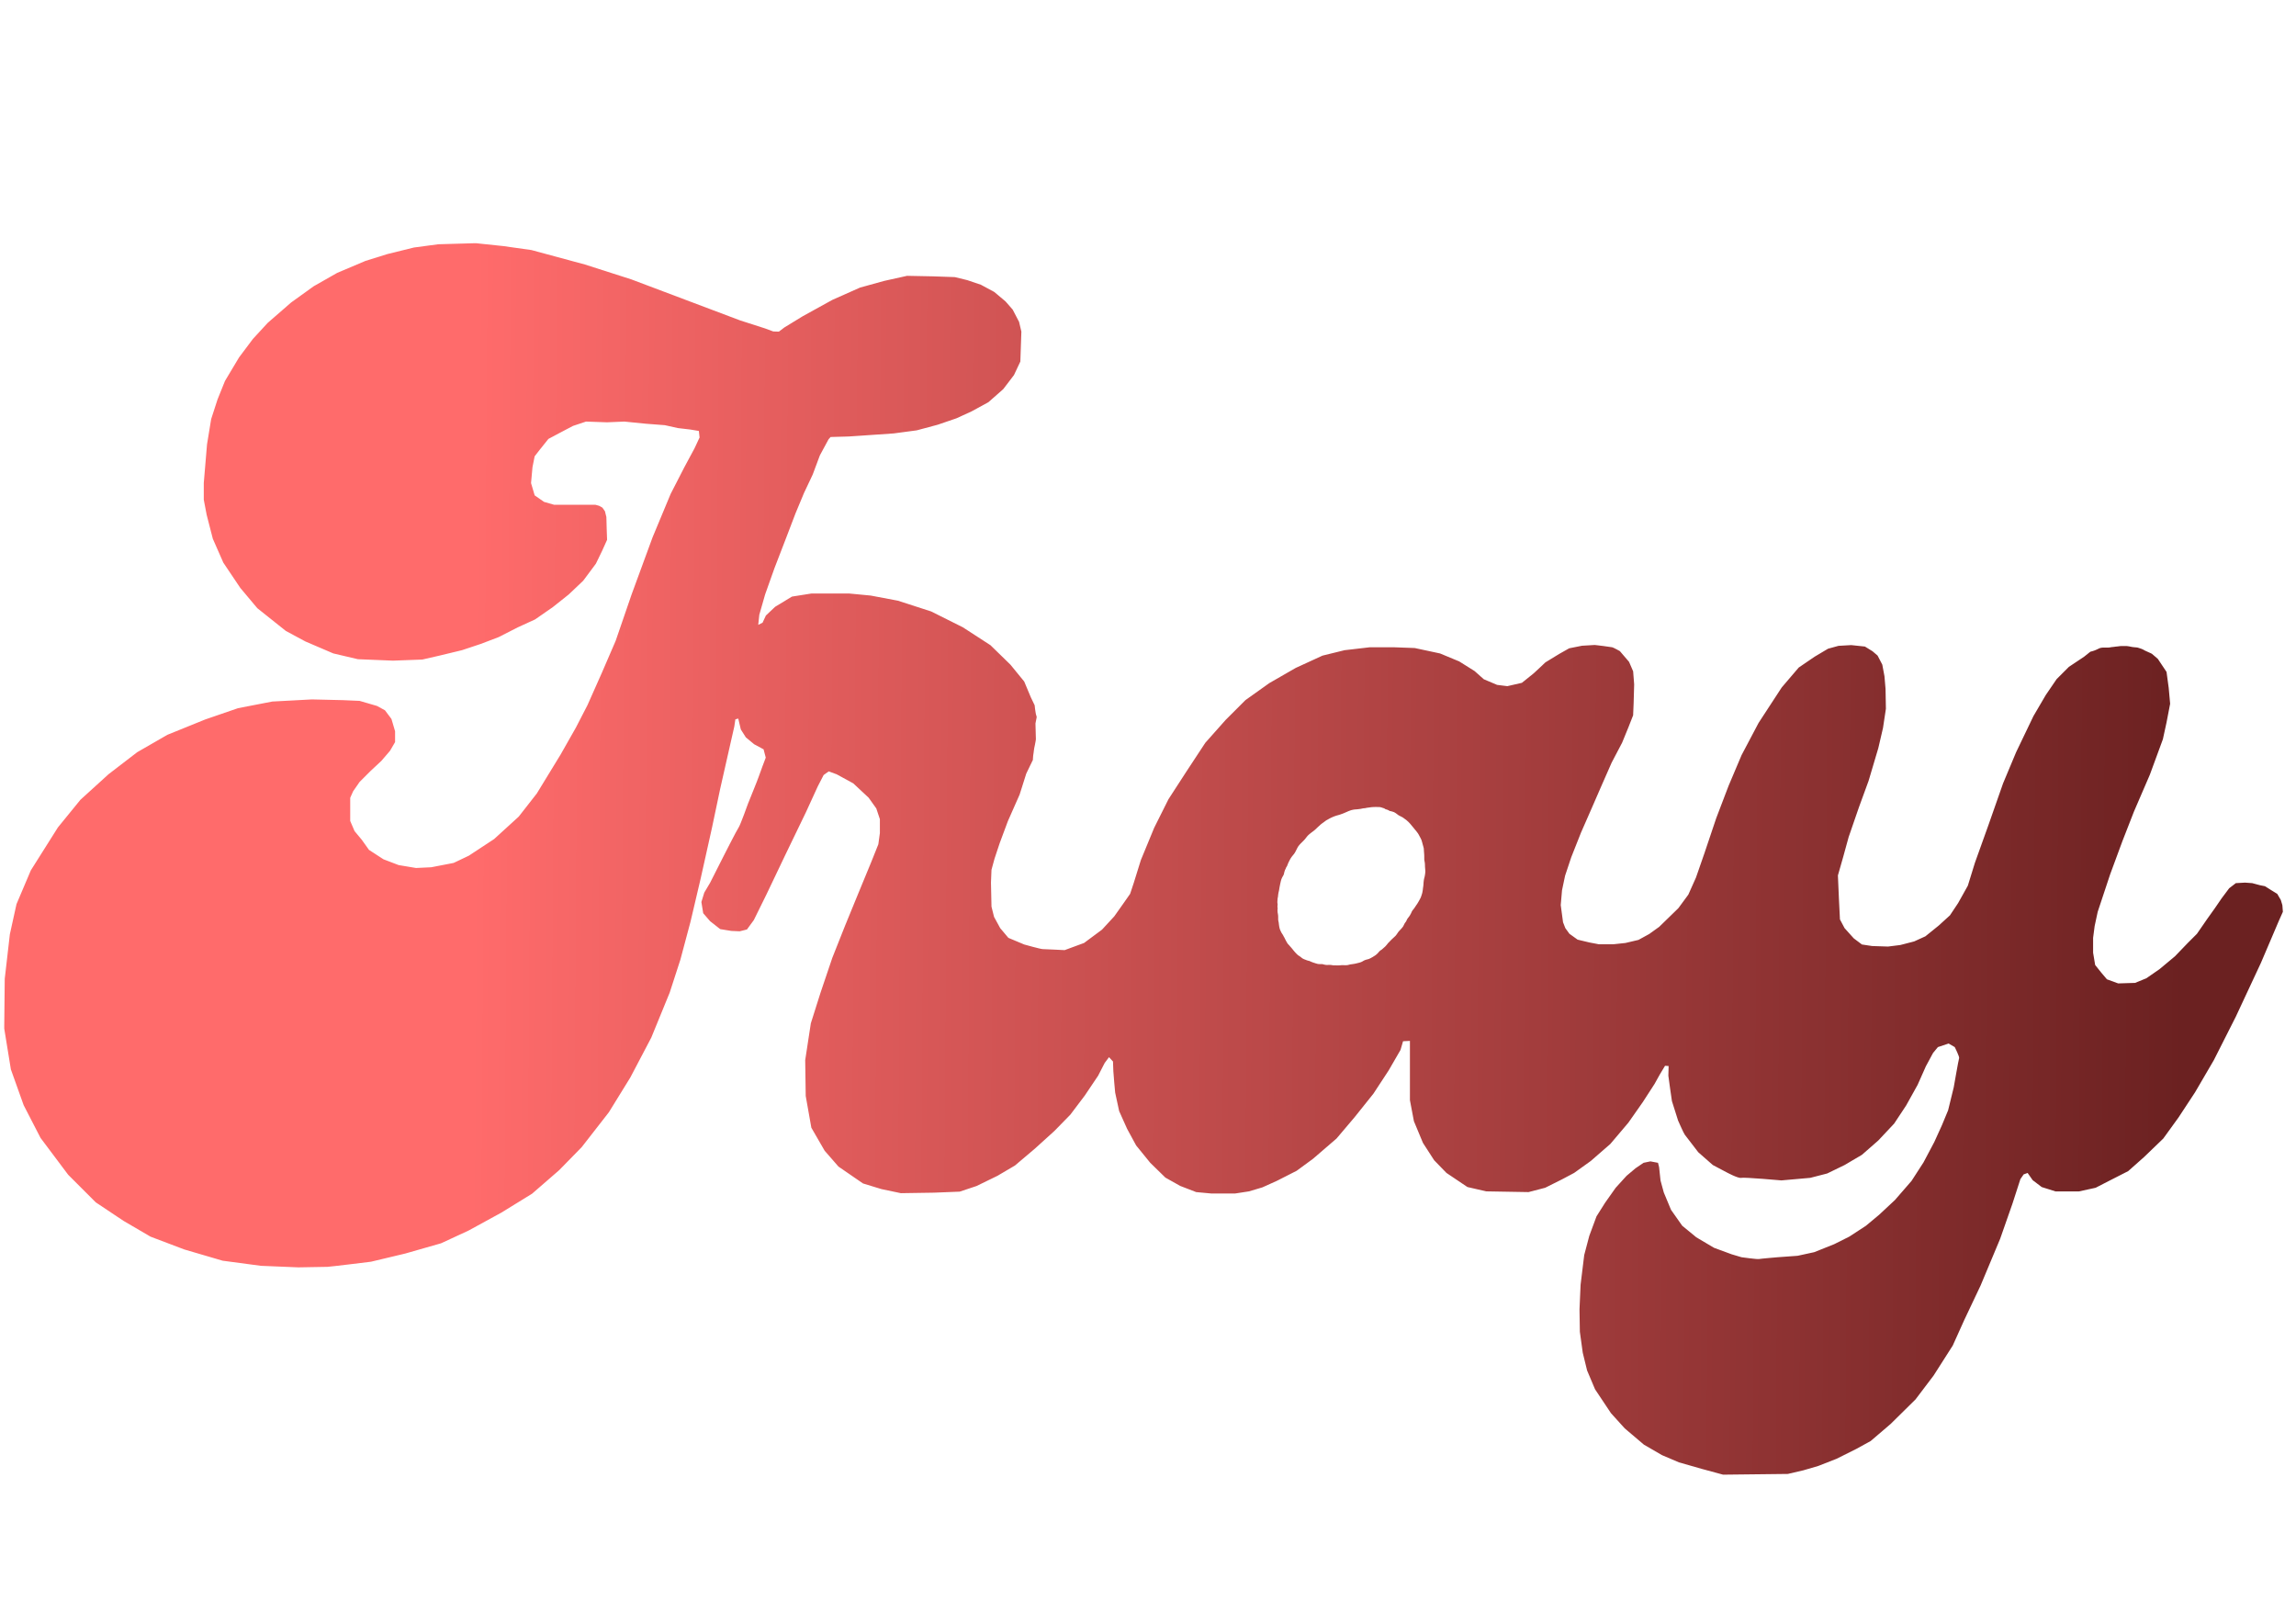 <svg width="297mm" height="210mm" version="1.1" viewBox="0 0 297 210" xml:space="preserve" xmlns="http://www.w3.org/2000/svg" xmlns:xlink="http://www.w3.org/1999/xlink"><defs><linearGradient id="linearGradient72" x1="103.31" x2="209.15" y1="103.75" y2="104.46" gradientUnits="userSpaceOnUse"><stop stop-color="#f55" offset="0"></stop><stop stop-color="#500" offset="1"></stop></linearGradient><clipPath id="clipPath78"><path d="m74.326 63.895v76.129h140.9v-76.129zm64.559 23.358c0.077 0.004 0.155-3e-3 0.23 0.012 0.308 0.063 0.497 0.261 0.647 0.519 0.116 0.237 0.146 0.493 0.14 0.753-0.016 0.234-0.094 0.45-0.197 0.658-0.074 0.154-0.17 0.297-0.263 0.44-0.061 0.094-0.107 0.194-0.153 0.295-0.013 0.032-0.026 0.065-0.037 0.097 0.032 0.176 0.059 0.352 0.077 0.53 0.013 0.154 0.028 0.307 0.023 0.461 1e-3 0.115 1e-3 0.231 3e-3 0.346 2e-3 0.092 3e-3 0.185 0.011 0.277 7e-3 0.079 0.02 0.156 0.041 0.232 0.024 0.121 0.044 0.243 0.052 0.365 0.012 0.097 0.033 0.194 0.042 0.291 0.013 0.106 0.035 0.21 0.035 0.317 2e-3 0.058 4e-3 0.116 0.012 0.173 0.016 0.096 0.052 0.188 0.058 0.286 0.013 0.117 0.016 0.235 0.014 0.352v0.602l5.3e-4 -5.29e-4c0 0.38-0.114 0.648-0.274 0.803-6e-3 0.029-0.012 0.057-0.019 0.085-0.011 0.074-0.032 0.146-0.045 0.22-0.01 0.084-0.019 0.167-0.033 0.25-0.015 0.07-0.019 0.14-0.023 0.211-5e-3 0.106-6e-3 0.211-0.014 0.317-0.014 0.112-0.024 0.225-0.039 0.337-0.015 0.11-0.039 0.217-0.066 0.325-0.017 0.091-0.035 0.182-0.054 0.272-0.025 0.124-0.05 0.248-0.084 0.371-0.037 0.149-0.078 0.297-0.103 0.449-0.036 0.226-0.058 0.455-0.079 0.683-0.115 1.279-1.408 1.161-1.292-0.117 0.024-0.265 0.05-0.529 0.093-0.792 0.035-0.192 0.081-0.382 0.131-0.571 0.029-0.097 0.043-0.198 0.066-0.297 0.023-0.104 0.04-0.209 0.064-0.313 0.018-0.074 0.031-0.118 0.042-0.204 9e-3 -0.026 2e-3 -0.003 8e-3 -0.066 6e-3 -0.066 0.015-0.132 0.023-0.198 5e-3 -0.086 5e-3 -0.185 0.011-0.276 7e-3 -0.118 0.018-0.237 0.04-0.353 0.016-0.088 0.018-0.182 0.037-0.273 0.018-0.089 0.039-0.172 0.054-0.26 0.017-0.075 0.023-0.106 0.039-0.213 0.015-0.074 0.022-0.123 0.031-0.221 0.012-0.084 0.027-0.151 0.029-0.235 4e-3 -0.045 9e-3 -0.183 0.025-0.22v-5.3e-4h5.3e-4c2.6e-4 0.002 1.6e-4 0.009 5.2e-4 0.012-4e-5 -0.089-2.5e-4 -0.177-5.2e-4 -0.266 0-0.085-5.3e-4 -0.171-2e-3 -0.256-1e-3 -0.068-3e-3 -0.136-8e-3 -0.203-3e-3 -0.029-4e-3 -0.058-0.015-0.085-0.04-0.118-0.069-0.239-0.081-0.362-0.012-0.098-0.033-0.194-0.037-0.292-3e-3 -0.038-5e-3 -0.077-0.013-0.115-0.023-0.082-0.046-0.164-0.066-0.246-0.03-0.133-0.053-0.266-0.048-0.403-1e-3 -0.078-2e-3 -0.156-6e-3 -0.234-3e-3 -0.05-6e-3 -0.1-0.015-0.149-0.029-0.13-0.071-0.259-0.066-0.394 1e-3 -0.103 3e-3 -0.205 7e-3 -0.307 6e-3 -0.132 0.016-0.264 0.035-0.395 0.015-0.098 0.032-0.196 0.051-0.293-0.043-0.255-0.068-0.511-0.075-0.77-2e-4 -0.273 0.021-0.548 0.085-0.814 0.031-0.129 0.068-0.232 0.109-0.356 0.105-0.291 0.275-0.599 0.579-0.722 0.083-0.034 0.174-0.046 0.261-0.068zm66.562 1.087c0.045-1.98e-4 0.09-5.29e-4 0.134 0.002 0.032 0.004 0.065 0.008 0.097 0.01 0.048 0.005 0.095 0.012 0.142 0.022 0.034 6e-3 0.067 0.013 0.101 0.02 0.032 0.004 0.064 0.013 0.096 0.018 0.039 0.004 0.078 0.006 0.117 0.01 0.049 0.005 0.099 0.007 0.147 0.013 0.048 0.009 0.096 0.021 0.143 0.036 0.035 0.008 0.068 0.023 0.102 0.035 0.041 0.012 0.082 0.026 0.122 0.04 0.045 0.019 0.09 0.04 0.134 0.06 0.043 0.022 0.085 0.047 0.128 0.071 0.03 0.016 0.062 0.031 0.094 0.043 0.042 0.013 0.079 0.038 0.119 0.053 0.04 0.017 0.08 0.034 0.119 0.054 0.038 0.018 0.076 0.036 0.113 0.056 0.05 0.03 0.095 0.065 0.14 0.103 0.036 0.034 0.074 0.066 0.112 0.099 0.026 0.021 0.052 0.041 0.079 0.061 0.036 0.028 0.07 0.058 0.103 0.09 0.035 0.038 0.072 0.073 0.107 0.111 0.03 0.033 0.062 0.064 0.091 0.098 0.039 0.041 0.074 0.087 0.11 0.132 0.035 0.043 0.071 0.085 0.107 0.127 0.038 0.048 0.076 0.098 0.11 0.149 0.056 0.1 0.119 0.194 0.187 0.286 0.069 0.089 0.034 0.045 0.104 0.132 0.284 0.354-0.073 0.641-0.358 0.287-0.077-0.096-0.038-0.047-0.115-0.146-0.072-0.098-0.142-0.198-0.201-0.305-0.022-0.034-0.049-0.067-0.072-0.1-0.042-0.048-0.083-0.097-0.124-0.147-0.032-0.04-0.063-0.082-0.099-0.119-0.022-0.03-0.054-0.052-0.077-0.082-0.03-0.033-0.063-0.063-0.092-0.096-0.021-0.02-0.042-0.04-0.065-0.057-0.034-0.026-0.069-0.052-0.101-0.08-0.034-0.031-0.07-0.06-0.103-0.092-0.022-0.019-0.044-0.038-0.07-0.054-0.032-0.016-0.067-0.033-0.1-0.049-0.026-0.015-0.055-0.023-0.082-0.036-0.034-0.015-0.067-0.033-0.101-0.046-0.054-0.021-0.108-0.044-0.159-0.073-0.032-0.018-0.064-0.035-0.095-0.054-0.035-0.016-0.07-0.032-0.105-0.048-0.038-0.016-0.079-0.024-0.118-0.039-0.036-0.013-0.048-0.019-0.084-0.028-0.02-0.007-0.048-0.012-0.064-0.018-0.012-0.004-2e-3 -0.001-0.027-0.003-0.035-0.002-0.07-0.005-0.105-0.009-0.05-0.005-0.101-7e-3 -0.151-0.015-0.038-0.007-0.075-0.015-0.113-0.021-0.033-0.007-0.067-0.014-0.1-0.02-0.025-0.006-0.05-0.008-0.075-0.012-0.035-0.003-0.071-0.005-0.106-0.011 2e-3 -5.29e-4 3e-3 -7.93e-4 3e-3 -0.001v-5.29e-4c-1e-3 -5e-5 -8e-3 0.001-0.02 0.001-0.02 0-0.04-8e-6 -0.059 0h-0.02c-0.036 3.2e-5 -0.073-1.59e-4 -0.11 0-0.037 0-0.074 1.14e-4 -0.111 0.001-0.028 0.001-0.055 0.002-0.083 0.005-0.041 0.005-0.082 0.015-0.123 0.017-0.048 4e-3 -0.095 0.01-0.143 0.014-0.037 0.003-0.073 9e-3 -0.109 0.016-0.045 0.006-0.091 0.012-0.136 0.014-0.017 0.001-0.035 0.003-0.051 0.008-0.05 0.012-0.101 0.02-0.152 0.019-0.037 1.1e-5 -0.074 5.29e-4 -0.111 5.29e-4 -0.038 6.1e-5 -0.076-2.64e-4 -0.115 0-0.037 0-0.075 0.001-0.112 0.002-0.025 0.001-0.051 0.003-0.075 0.007-0.029 0.006-0.059 0.012-0.089 0.017-0.025 0.006-0.047 0.018-0.07 0.028-0.027 0.008-0.049 0.027-0.076 0.036-0.033 0.017-0.066 0.033-0.1 0.047-0.034 0.015-0.068 0.029-0.102 0.042-0.034 0.011-0.066 0.026-0.101 0.034-0.036 0.008-0.069 0.025-0.106 0.03-0.016 0.003-0.031 0.008-0.046 0.012v-5.29e-4l5.3e-4 -5.3e-4v-5.29e-4h-5.3e-4c-2e-3 5.29e-4 -7e-3 0.004-9e-3 0.005-0.026 0.013-0.015 0.009-0.029 0.015-0.023 0.014-0.047 0.029-0.071 0.041-0.011 7e-3 -0.032 0.023-0.053 0.038-0.016 0.012-0.036 0.027-0.062 0.05-0.029 0.021-0.059 0.04-0.09 0.057-0.019 0.01-0.06 0.029-0.065 0.031-0.02 0.011-0.035 0.019-0.059 0.039-0.029 0.021-0.054 0.035-0.083 0.053-0.015 0.004-0.027 0.016-0.04 0.024-0.013 0.008-0.026 0.014-0.04 0.021-8e-3 0.004-0.017 0.007-0.025 0.011-0.011 0.003-0.015 0.004-0.017 0.005l-5.3e-4 5.29e-4c-2e-3 0.002-6e-3 0.006-0.023 0.018-0.028 0.015-0.048 0.042-0.075 0.058-0.022 0.016-0.044 0.032-0.067 0.047-0.028 0.02-0.057 0.041-0.089 0.056-0.029 0.016-0.056 0.03-0.083 0.047-0.023 0.012-0.046 0.023-0.068 0.037-0.04 0.023-0.08 0.047-0.122 0.065-0.034 0.014-0.068 0.029-0.102 0.041-0.028 0.01-0.056 0.019-0.083 0.032-0.037 0.017-0.075 0.03-0.114 0.044-0.027 0.009-0.056 0.02-0.084 0.026-0.021 0.009-0.042 0.018-0.062 0.029-0.01 0.006-0.015 0.005-0.027 0.019-0.026 0.028-0.052 0.056-0.08 0.083-0.034 0.036-0.067 0.073-0.106 0.103v0.001c-0.356 0.282-0.643-0.077-0.287-0.358 0.021-0.016 0.038-0.037 0.056-0.056 0.027-0.027 0.054-0.055 0.081-0.083 0.037-0.041 0.082-0.074 0.129-0.102 0.038-0.022 0.079-0.04 0.119-0.057 0.036-0.015 0.074-0.022 0.111-0.036 0.023-0.011 0.05-0.014 0.071-0.027 0.039-0.019 0.08-0.032 0.12-0.047 0.028-0.01 0.055-0.022 0.083-0.034 0.02-0.011 0.042-0.021 0.06-0.034 0.028-0.017 0.057-0.032 0.085-0.048h5.3e-4v-5.29e-4c0.025-0.015 0.05-0.028 0.075-0.042 0.025-0.012 0.034-0.02 0.052-0.033 0.032-0.02 0.036-0.024 0.06-0.041 0.026-0.021 0.052-0.042 0.08-0.062 0.04-0.033 0.087-0.055 0.135-0.075 0.021-0.012 0.032-0.019 0.056-0.033 6e-3 -0.004 0.014-0.009 0.021-0.013h5.3e-4v-5.29e-4c2e-3 -0.001 6e-3 -4e-3 8e-3 -0.005 7e-3 -0.004 0.014-0.009 0.021-0.014 0.02-0.02 0.053-0.032 0.077-0.05 0.024-0.015 0.051-0.025 0.075-0.036 5.3e-4 -2.52e-4 5.3e-4 -2.65e-4 1e-3 -5.29e-4 0.017-0.009 0.027-0.016 0.039-0.024 0.017-0.017 0.041-0.031 0.061-0.049 0.031-0.021 0.036-0.028 0.075-0.055 0.027-0.017 0.056-0.032 0.083-0.049 0.038-0.022 0.077-0.042 0.117-0.058 0.041-0.014 0.082-0.026 0.123-0.034 0.012-0.004 0.055-0.018 0.082-0.025 0.03-0.01 0.023-0.008 0.055-0.02 0.024-0.01 0.048-0.019 0.071-0.029 0.027-0.01 0.052-0.022 0.078-0.036 0.038-0.017 0.075-0.037 0.114-0.053 0.038-0.02 0.08-0.034 0.121-0.045 0.04-0.009 0.08-0.016 0.12-0.024 0.046-0.009 0.094-0.013 0.141-0.016 0.044-0.002 0.087-0.002 0.131-0.003 0.039-2.65e-4 0.079-5.3e-4 0.118-5.3e-4 0.037-4.7e-5 0.074 1.1e-5 0.112 0 0.016 0.002 0.036-0.005 0.038-0.005 0.04-0.011 0.081-0.017 0.122-0.021 0.036-0.003 0.073-0.003 0.11-0.01 0.045-0.009 0.091-0.016 0.137-0.02 0.049-0.004 0.097-0.01 0.145-0.014 0.034-0.002 0.068-0.01 0.101-0.014 0.043-0.005 0.087-7e-3 0.131-0.008 0.041-0.001 0.081-0.001 0.122-0.002 0.037-1.69e-4 0.074-5.29e-4 0.112-5.29e-4zm-66.126 0.014v5.29e-4c-3e-3 0.003-0.01 0.015-0.02 0.038 0.013-0.019 0.02-0.033 0.021-0.037v-0.001zm19.888 10.393h5.3e-4l1e-3 0.001 5.3e-4 5.3e-4 1e-3 5.29e-4 0.001 0.001-5.3e-4 5.29e-4c0.029-2.4e-5 0.058 0 0.086 0 0.036-0.001 0.072 7.94e-4 0.108 0.006 0.043 8e-3 0.085 0.02 0.126 0.036 7e-3 3e-3 0.014 0.006 0.021 0.009 2e-3 5.29e-4 3e-3 0.001 5e-3 0.002 0.024 0.005 0.048 0.013 0.071 0.022 0.02 0.008 0.04 0.016 0.059 0.028 0.014 9e-3 0.028 0.019 0.041 0.029v5.29e-4l5.3e-4 5.29e-4v5.29e-4h5.3e-4l5.3e-4 5.29e-4v5.3e-4h5.3e-4l5.3e-4 5.29e-4 5.2e-4 0.001h5.3e-4c0.013 0.002 0.025 0.005 0.037 0.009 0.015 0.004 0.029 0.008 0.044 0.012 0.017 0.006 0.034 0.011 0.051 0.018 0.014 6e-3 0.029 0.012 0.043 0.019 0.011 0.007 0.022 0.013 0.032 0.022 0.01 0.003 0.019 7e-3 0.028 0.011 9e-3 0.004 0.017 0.009 0.025 0.013v0.003h0.003v0.002h0.002c0.029 0.006 0.058 0.011 0.087 0.017 0.029 0.005 0.057 0.016 0.086 0.024 0.033 0.01 0.065 0.02 0.096 0.033 0.038 0.017 0.072 0.04 0.106 0.064 0.023 0.016 0.044 0.035 0.068 0.051 0.025 0.018 0.05 0.037 0.074 0.057 0.021 0.013 0.04 0.025 0.061 0.037 0.022 0.011 0.046 0.022 0.068 0.034 0.022 0.013 0.045 0.023 0.068 0.034 0.034 0.016 0.066 0.036 0.098 0.055 0.038 0.026 0.075 0.054 0.112 0.082 0.032 0.022 0.063 0.043 0.093 0.067 0.043 0.035 0.084 0.071 0.124 0.109 0.031 0.032 0.062 0.062 0.092 0.095 0.029 0.033 0.058 0.066 0.086 0.1 0.025 0.031 0.052 0.062 0.077 0.094 0.025 0.029 0.05 0.059 0.074 0.089 0.021 0.027 0.042 0.053 0.064 0.08 0.018 0.023 0.038 0.046 0.058 0.068 0.029 0.031 0.055 0.066 0.081 0.101 0.025 0.031 0.048 0.062 0.07 0.096 0.017 0.027 0.034 0.056 0.05 0.083 0.021 0.038 0.041 0.076 0.061 0.115 0.02 0.034 0.037 0.07 0.056 0.105 0.019 0.034 0.035 0.069 0.049 0.105 0.013 0.036 0.022 0.074 0.034 0.111 9e-3 0.031 0.015 0.062 0.024 0.092 0.01 0.035 0.019 0.071 0.029 0.106 9e-3 0.035 0.017 0.069 0.029 0.103 0.013 0.034 0.021 0.069 0.026 0.105 6e-3 0.037 6e-3 0.075 7e-3 0.113-1e-3 0.034 3e-3 0.067 6e-3 0.1 1e-3 0.031 4e-3 0.062 8e-3 0.092 4e-3 0.036 6e-3 0.072 7e-3 0.109 1e-3 0.037 2e-3 0.075 2e-3 0.113 1.8e-4 0.032 5.3e-4 0.064 5.3e-4 0.096 1e-3 0.026-2e-3 0.054 5.3e-4 0.08 4e-3 0.036 0.013 0.072 0.019 0.107 4e-3 0.03 0.011 0.059 0.015 0.089 6e-3 0.039 7e-3 0.078 8e-3 0.117 1e-3 0.036 2e-3 0.073 2e-3 0.11 2e-3 0.033 5e-3 0.064 7e-3 0.096 1e-3 0.031 5e-3 0.062 8e-3 0.092 3e-3 0.032 5e-3 0.064 6e-3 0.096 1e-3 0.039-2e-3 0.078-7e-3 0.117-6e-3 0.03-9e-3 0.059-0.012 0.089-4e-3 0.035-0.011 0.071-0.018 0.106-9e-3 0.034-0.016 0.068-0.025 0.103-6e-3 0.028-0.013 0.057-0.021 0.084-7e-3 0.025-8e-3 0.051-0.012 0.076-4e-3 0.031-8e-3 0.064-0.011 0.095 0 0.032-4e-3 0.064-7e-3 0.096-3e-3 0.031-5e-3 0.061-6e-3 0.092 0 0.027-6e-3 0.053-9e-3 0.08-2e-3 0.022-7e-3 0.043-0.01 0.065-2e-3 0.025-7e-3 0.05-0.01 0.074-3e-3 0.026-4e-3 0.051-8e-3 0.077-3e-3 0.037-0.011 0.072-0.018 0.108-6e-3 0.032-0.012 0.064-0.019 0.095-8e-3 0.035-0.019 0.068-0.032 0.101-0.01 0.028-0.019 0.058-0.028 0.086-7e-3 0.028-0.017 0.054-0.029 0.08-9e-3 0.026-0.025 0.049-0.037 0.074-0.013 0.029-0.029 0.055-0.044 0.083-0.014 0.031-0.033 0.06-0.05 0.09-0.017 0.03-0.035 0.06-0.053 0.089-0.018 0.03-0.036 0.06-0.056 0.089-0.02 0.029-0.041 0.057-0.061 0.086-0.019 0.031-0.039 0.06-0.059 0.09-0.017 0.025-0.035 0.051-0.052 0.076-0.022 0.033-0.049 0.062-0.074 0.092-0.018 0.019-0.032 0.04-0.046 0.062-0.012 0.022-0.023 0.045-0.034 0.069-0.012 0.027-0.026 0.053-0.037 0.081-0.012 0.03-0.029 0.056-0.045 0.083-0.012 0.021-0.024 0.042-0.036 0.062-0.018 0.029-0.039 0.056-0.059 0.083-0.017 0.023-0.037 0.045-0.055 0.068-0.016 0.018-0.029 0.037-0.039 0.058-0.011 0.023-0.023 0.045-0.033 0.068-0.01 0.029-0.024 0.057-0.04 0.083-0.021 0.03-0.046 0.059-0.068 0.089-0.013 0.021-0.026 0.042-0.038 0.065-0.012 0.025-0.024 0.049-0.035 0.074-0.013 0.03-0.029 0.058-0.045 0.086-0.026 0.039-0.057 0.074-0.088 0.109-0.023 0.028-0.05 0.053-0.074 0.08-0.023 0.027-0.049 0.052-0.073 0.077-0.021 0.021-0.04 0.044-0.058 0.068-0.019 0.023-0.035 0.048-0.05 0.074-0.019 0.032-0.042 0.063-0.064 0.092-0.019 0.026-0.039 0.049-0.059 0.074-0.026 0.028-0.056 0.051-0.083 0.077-0.03 0.027-0.059 0.056-0.089 0.083-0.022 0.019-0.044 0.038-0.065 0.059-0.024 0.025-0.048 0.049-0.072 0.074-0.027 0.027-0.054 0.055-0.08 0.083-0.023 0.026-0.052 0.047-0.073 0.074-0.018 0.026-0.04 0.048-0.058 0.074-0.019 0.027-0.043 0.052-0.065 0.077-0.018 0.019-0.035 0.04-0.053 0.058-0.022 0.021-0.045 0.04-0.068 0.061-0.026 0.027-0.054 0.051-0.083 0.074-0.016 0.015-0.034 0.027-0.049 0.042-0.031 0.032-0.063 0.051-0.092 0.059-2e-3 2e-3 -4e-3 5e-3 -7e-3 7e-3 -0.014 0.014-0.029 0.026-0.043 0.04-0.013 0.012-0.027 0.024-0.038 0.037-0.015 0.017-0.029 0.035-0.044 0.053-0.016 0.018-0.033 0.037-0.05 0.055-0.019 0.019-0.039 0.038-0.059 0.055-0.017 0.015-0.034 0.029-0.052 0.042-0.017 0.011-0.031 0.025-0.049 0.035-0.014 8e-3 -0.029 0.018-0.043 0.026-0.018 0.012-0.037 0.024-0.055 0.035-0.018 0.01-0.034 0.022-0.052 0.033-0.022 0.013-0.045 0.025-0.068 0.037-0.023 0.013-0.044 0.026-0.068 0.037-0.029 0.014-0.059 0.029-0.089 0.04-0.028 0.01-0.055 0.019-0.084 0.025-0.019 3e-3 -0.037 7e-3 -0.056 0.012-0.025 7e-3 -0.049 0.016-0.073 0.023-0.024 8e-3 -0.049 0.016-0.071 0.028-0.017 7e-3 -0.031 0.016-0.046 0.025-0.018 0.011-0.036 0.022-0.055 0.033-0.029 0.015-0.057 0.032-0.087 0.044-0.026 0.01-0.051 0.02-0.077 0.027-0.024 6e-3 -0.047 0.012-0.071 0.02-0.022 7e-3 -0.045 0.011-0.068 0.015-0.02 5e-3 -0.039 0.012-0.059 0.016-0.027 6e-3 -0.053 0.014-0.08 0.019-0.029 5e-3 -0.057 0.01-0.086 0.016-0.032 5e-3 -0.064 0.01-0.096 0.015-0.027 4e-3 -0.053 7e-3 -0.08 0.011-0.023 2e-3 -0.045 6e-3 -0.067 9e-3 -0.024 4e-3 -0.048 0.011-0.071 0.019-0.029 9e-3 -0.059 0.02-0.09 0.022-0.024 3e-3 -0.047 4e-3 -0.071 6e-3 -0.027 2e-3 -0.054 3e-3 -0.081 2e-3 -0.027-1e-3 -0.053-2e-3 -0.08-3e-3 -0.027-1e-3 -0.053-3e-3 -0.08-3e-3 -0.024 1e-3 -0.049 2e-3 -0.073 4e-3 -0.03 3e-3 -0.06 7e-3 -0.09 8e-3 -0.025 2e-3 -0.049 4e-3 -0.074 3e-3h-0.061c-0.024 0-0.05 1e-5 -0.074 0-0.024-1e-5 -0.047-5.3e-4 -0.071-5.3e-4 -0.024-9e-5 -0.047 1.8e-4 -0.071-5.3e-4 -0.025-1e-3 -0.049-1e-3 -0.074-4e-3 -0.025-3e-3 -0.05-5e-3 -0.074-0.012-0.018-5e-3 -0.037-3e-3 -0.055-8e-3 -0.022-4e-3 -0.045-5e-3 -0.067-5e-3 -0.028 0-0.055 1e-3 -0.083 2e-3 -0.025 2e-3 -0.049 5e-3 -0.074 4e-3 -0.028 0-0.057-7.9e-4 -0.085-4e-3 -0.029-3e-3 -0.057-8e-3 -0.085-0.015-0.029-6e-3 -0.058-0.013-0.086-0.022-0.019-5e-3 -0.037-0.01-0.056-0.013-0.019-1e-3 -0.037 2e-4 -0.056-5.3e-4 -0.017-2e-5 -0.033 6e-5 -0.05 0-0.019-6e-5 -0.039-6e-5 -0.058-5.2e-4 -0.022 0-0.045-1e-3 -0.067-3e-3 -0.025-3e-3 -0.05-6e-3 -0.074-0.013-0.02-6e-3 -0.041-0.011-0.061-0.018-0.02-7e-3 -0.041-0.012-0.06-0.018-0.019-6e-3 -0.037-0.013-0.056-0.019-0.021-6e-3 -0.041-0.012-0.062-0.018-0.016-6e-3 -0.031-0.012-0.046-0.019-0.017-5e-3 -0.034-0.01-0.05-0.016-0.056-0.021-0.111-0.044-0.164-0.072-0.012-2e-3 -0.025-3e-3 -0.036-6e-3 -0.027-6e-3 -0.054-0.014-0.08-0.022-0.026-8e-3 -0.051-0.017-0.076-0.027-0.017-7e-3 -0.035-0.016-0.053-0.022-0.02-7e-3 -0.039-0.014-0.059-0.021-0.024-9e-3 -0.046-0.018-0.068-0.031-0.022-0.013-0.045-0.025-0.066-0.04-0.024-0.018-0.048-0.036-0.071-0.056-0.016-0.015-0.032-0.027-0.049-0.04-0.021-0.013-0.041-0.027-0.062-0.04-0.022-0.014-0.044-0.028-0.065-0.043-0.017-0.013-0.032-0.025-0.047-0.04-0.022-0.02-0.043-0.041-0.064-0.062-0.025-0.026-0.05-0.051-0.074-0.078-0.02-0.022-0.04-0.044-0.058-0.067-0.02-0.023-0.04-0.045-0.058-0.069-0.012-0.015-0.022-0.03-0.034-0.044-0.012-0.015-0.024-0.03-0.037-0.044-0.016-0.018-0.031-0.037-0.046-0.056-0.015-0.018-0.032-0.034-0.046-0.052-0.013-0.017-0.029-0.033-0.043-0.049-0.015-0.017-0.031-0.035-0.046-0.052-0.015-0.016-0.029-0.032-0.043-0.05-0.013-0.015-0.029-0.029-0.043-0.043-0.011-0.013-0.021-0.026-0.03-0.041-0.013-0.019-0.023-0.041-0.034-0.061-0.011-0.019-0.022-0.039-0.034-0.058-0.01-0.017-0.019-0.034-0.028-0.052-9e-3 -0.019-0.019-0.036-0.028-0.055-0.01-0.02-0.024-0.039-0.031-0.061-9e-3 -0.021-0.019-0.042-0.03-0.062-0.012-0.021-0.023-0.042-0.037-0.061-0.011-0.018-0.019-0.037-0.028-0.056-0.011-0.021-0.022-0.042-0.034-0.061-0.012-0.021-0.026-0.041-0.04-0.061-0.013-0.019-0.025-0.037-0.036-0.056-0.011-0.021-0.023-0.042-0.034-0.064-0.012-0.023-0.022-0.048-0.033-0.071-0.012-0.027-0.023-0.054-0.034-0.081-8e-3 -0.024-0.014-0.047-0.021-0.071-6e-3 -0.025-0.011-0.049-0.015-0.074-4e-3 -0.021-0.01-0.041-0.012-0.062-3e-3 -0.02-6e-3 -0.039-9e-3 -0.059-2e-3 -0.021-5e-3 -0.043-7e-3 -0.065-2e-3 -0.018-6e-3 -0.037-7e-3 -0.055-1e-3 -0.018-3e-3 -0.035-7e-3 -0.053-5e-3 -0.022-0.01-0.043-0.015-0.065-6e-3 -0.023-0.01-0.047-0.012-0.071-2e-3 -0.022-2e-3 -0.045-2e-3 -0.068-3e-5 -0.019 2e-5 -0.039 0-0.058-7e-5 -0.023-1.3e-4 -0.045-5.3e-4 -0.069 0-0.021-5.3e-4 -0.042-2e-3 -0.062-2e-3 -0.024-3e-3 -0.048-7e-3 -0.071s-7e-3 -0.047-0.012-0.07c-3e-3 -0.026-0.01-0.053-0.013-0.079-4e-3 -0.029-7e-3 -0.059-6e-3 -0.089 1.4e-4 -0.021-2.6e-4 -0.041 5.3e-4 -0.061 1e-3 -0.022 2e-3 -0.046 5e-3 -0.068 1e-3 -0.01 3e-3 -0.02 5e-3 -0.03-8e-3 -0.027-0.014-0.055-0.015-0.083-1e-3 -0.039 2e-3 -0.078 7e-3 -0.116 2e-3 -0.011 3e-3 -0.022 6e-3 -0.033l-9e-3 -0.053c-5e-3 -0.027-9e-3 -0.053-8e-3 -0.08 0-0.027 1e-3 -0.054 2e-3 -0.08 2e-3 -0.02 3e-3 -0.039 6e-3 -0.058 2e-3 -0.019 2.6e-4 -0.038 2e-3 -0.057 1e-3 -0.024 3e-3 -0.048 8e-3 -0.071 4e-3 -0.017 8e-3 -0.034 0.011-0.051 4e-3 -0.02 6e-3 -0.04 0.01-0.06 2e-3 -0.022 3e-3 -0.043 5e-3 -0.065 3e-3 -0.027 7e-3 -0.054 0.012-0.081 3e-3 -0.024 7e-3 -0.049 0.012-0.073 4e-3 -0.019 7e-3 -0.037 0.012-0.056 5e-3 -0.023 0.012-0.046 0.018-0.069 6e-3 -0.025 8e-3 -0.052 0.013-0.077 4e-3 -0.029 7e-3 -0.058 0.013-0.086 5e-3 -0.021 9e-3 -0.043 0.012-0.064 4e-3 -0.021 6e-3 -0.043 0.012-0.065 5e-3 -0.018 8e-3 -0.036 0.012-0.054 4e-3 -0.019 5e-3 -0.039 0.01-0.058 4e-3 -0.021 8e-3 -0.043 0.015-0.064 5e-3 -0.021 0.011-0.043 0.015-0.065 5e-3 -0.022 0.011-0.044 0.015-0.066 6e-3 -0.028 0.014-0.056 0.023-0.084 7e-3 -0.022 0.016-0.043 0.025-0.065 0.01-0.022 0.019-0.045 0.03-0.066 9e-3 -0.016 0.016-0.033 0.025-0.049 0.01-0.018 0.02-0.035 0.031-0.051 8e-3 -0.014 0.016-0.029 0.024-0.043 7e-3 -0.017 0.015-0.033 0.021-0.05 6e-3 -0.013 0.01-0.028 0.012-0.042 5e-3 -0.023 0.011-0.045 0.015-0.068 4e-3 -0.018 8e-3 -0.036 0.013-0.054 5e-3 -0.021 0.013-0.042 0.021-0.062 8e-3 -0.021 0.013-0.042 0.021-0.063 9e-3 -0.021 0.02-0.041 0.034-0.058 4e-3 -0.023 0.013-0.05 0.028-0.077 0.015-0.028 0.032-0.054 0.05-0.08 6e-3 -0.012 0.016-0.024 0.019-0.037 7e-3 -0.019 0.015-0.037 0.021-0.056 7e-3 -0.023 0.016-0.045 0.025-0.067 0.011-0.025 0.022-0.051 0.034-0.076 0.013-0.027 0.027-0.053 0.04-0.08 0.014-0.029 0.029-0.057 0.043-0.085 0.02-0.035 0.04-0.071 0.061-0.106 0.02-0.032 0.043-0.062 0.065-0.093 0.019-0.027 0.041-0.052 0.062-0.077 0.018-0.022 0.036-0.045 0.055-0.067 0.014-0.018 0.03-0.035 0.041-0.055 0.017-0.024 0.032-0.048 0.045-0.074 0.02-0.037 0.039-0.075 0.059-0.112 0.017-0.032 0.032-0.065 0.048-0.098 0.018-0.033 0.034-0.067 0.054-0.099 0.015-0.024 0.03-0.049 0.047-0.072 0.019-0.029 0.042-0.054 0.065-0.08 0.021-0.024 0.043-0.047 0.065-0.069 0.021-0.022 0.043-0.042 0.064-0.064 0.022-0.022 0.045-0.044 0.067-0.067 0.022-0.023 0.045-0.045 0.068-0.068 0.024-0.024 0.045-0.05 0.068-0.075 0.023-0.028 0.046-0.057 0.068-0.086 0.016-0.024 0.035-0.046 0.053-0.068 0.019-0.022 0.037-0.043 0.056-0.065 0.026-0.03 0.055-0.056 0.086-0.08 0.025-0.02 0.05-0.041 0.075-0.061 0.034-0.028 0.069-0.054 0.104-0.08 0.036-0.024 0.07-0.051 0.104-0.077 0.028-0.022 0.054-0.045 0.081-0.068 0.023-0.018 0.044-0.039 0.065-0.059 0.022-0.021 0.043-0.043 0.065-0.065 0.023-0.023 0.046-0.044 0.071-0.065 0.025-0.021 0.049-0.043 0.074-0.064 0.021-0.019 0.041-0.04 0.061-0.06 0.028-0.026 0.059-0.048 0.089-0.071 0.031-0.022 0.063-0.041 0.093-0.065 0.025-0.019 0.052-0.038 0.076-0.057 0.029-0.025 0.059-0.047 0.091-0.068 0.037-0.022 0.075-0.041 0.113-0.062 0.033-0.02 0.065-0.04 0.099-0.057 0.044-0.02 0.087-0.041 0.13-0.063 0.036-0.019 0.075-0.033 0.113-0.049 0.034-0.013 0.068-0.027 0.103-0.039 0.033-0.01 0.066-0.022 0.099-0.032 0.033-0.01 0.067-0.018 0.1-0.027 0.031-0.01 0.063-0.02 0.095-0.029 0.025-0.01 0.051-0.017 0.076-0.027 0.029-0.011 0.059-0.021 0.089-0.032 0.03-0.012 0.061-0.021 0.09-0.035 0.033-0.016 0.066-0.03 0.099-0.044 0.025-8e-3 0.048-0.018 0.071-0.03 0.028-0.015 0.058-0.027 0.087-0.039 0.032-0.014 0.064-0.025 0.096-0.037 0.031-0.011 0.062-0.022 0.093-0.032 0.034-0.01 0.069-0.016 0.104-0.024 0.038-0.009 0.076-0.014 0.115-0.018 0.028-4e-3 0.058-0.001 0.086-0.005 0.031-0.003 0.063-0.004 0.095-0.009 0.029-0.005 0.059-0.009 0.089-0.011 0.031-3e-3 0.062-0.008 0.092-0.012 4e-3 -7.93e-4 8e-3 -0.002 0.012-0.002 0.044-0.012 0.088-0.023 0.134-0.029 0.047-0.007 0.094-0.011 0.141-0.014 0.027-0.007 0.055-0.013 0.083-0.019 0.037-0.005 0.075-0.01 0.112-0.015 0.033-0.004 0.066-0.01 0.099-0.014 0.035-0.004 0.07-0.009 0.105-0.013 0.035-0.003 0.07-0.005 0.104-0.006 0.036-7.93e-4 0.071-0.002 0.107-0.003 0.04-1.19e-4 0.08-0.001 0.119-0.001zm-1.341 8.853c-5e-3 1e-3 -0.01 2e-3 -0.013 3e-3 3e-3 2.3e-4 7e-3 2.2e-4 0.01 5.3e-4l1e-3 -5.3e-4h5.3e-4l0.001-0.001v-5.3e-4h5.3e-4l5.3e-4 -5.3e-4v-5.3e-4zm0.03 3e-3c-4e-3 2.3e-4 -7e-3 7.9e-4 -0.011 1e-3 4e-3 1.3e-4 9e-3 5e-5 0.013 0-2.4e-4 -3e-5 -1e-3 -5.3e-4 -2e-3 -5.3e-4h-5.3e-4zm-0.657 0.086-1e-3 5.3e-4h-5.3e-4v5.2e-4h-5.3e-4v5.3e-4l5.3e-4 5.3e-4h0.002zm-5e-3 3e-3c-6e-3 2e-3 -0.012 4e-3 -0.018 7e-3 0.011-2e-3 0.015-2e-3 0.017-2e-3l1e-3 -5.3e-4h5.3e-4l5.3e-4 -5.3e-4v-5.3e-4l5.3e-4 -5.3e-4 5.2e-4 -5.3e-4v-5.3e-4l5.3e-4 -5.3e-4v-5.3e-4h5.3e-4v-5.3e-4c-5.3e-4 0-2e-3 -5e-5 -3e-3 0z" fill="#f00"></path></clipPath></defs><path transform="matrix(2.092 0 0 2.092 -154.94 -102.21)" d="m110.88 80.065h-2.55l-0.626-0.179-0.581-0.403-0.224-0.76 0.089-0.984 0.134-0.671 0.313-0.403 0.537-0.671 0.671-0.358 0.85-0.447 0.805-0.268 1.297 0.045 1.073-0.045 1.342 0.134 1.163 0.089 0.805 0.179 0.76 0.089 0.537 0.089 0.045 0.403-0.313 0.671-0.626 1.163-0.85 1.655-1.118 2.684-1.297 3.534-0.984 2.863-0.85 1.968-0.895 2.013-0.716 1.387-0.939 1.655-1.476 2.415-1.118 1.431-1.521 1.387-1.565 1.029-0.939 0.447-1.387 0.268-0.939 0.045-1.073-0.179-0.939-0.358-0.895-0.581-0.447-0.626-0.447-0.537-0.268-0.626v-1.431l0.179-0.403 0.403-0.581 0.671-0.671 0.671-0.626 0.537-0.626 0.313-0.537v-0.671l-0.224-0.76-0.403-0.537-0.492-0.268-1.073-0.313-1.029-0.045-1.923-0.045-2.45 0.131-2.119 0.411-2.024 0.696-2.341 0.949-1.866 1.075-1.771 1.36-1.74 1.581-1.392 1.708-1.676 2.657-0.886 2.087-0.411 1.866-0.316 2.752-0.032 3.068 0.411 2.53 0.791 2.214 1.044 2.024 1.708 2.277 1.708 1.708 1.708 1.139 1.676 0.98 2.087 0.791 2.372 0.696 2.372 0.316 2.309 0.095s1.676-0.032 1.803-0.032 2.688-0.316 2.688-0.316l2.119-0.506 2.214-0.633 1.708-0.791 2.024-1.107 1.898-1.17 1.676-1.455 1.392-1.423 1.676-2.151 1.328-2.151 1.297-2.467 1.139-2.783 0.664-2.047 0.626-2.348 0.626-2.661 0.693-3.109 0.514-2.438 0.537-2.371 0.335-1.476 0.067-0.447 0.179-0.045 0.157 0.671 0.313 0.492 0.514 0.425 0.581 0.313 0.134 0.514s-0.425 1.118-0.447 1.208c-0.022 0.089-0.649 1.633-0.649 1.633s-0.47 1.319-0.581 1.476c-0.112 0.157-0.939 1.789-0.939 1.789l-0.827 1.633-0.358 0.604-0.179 0.581 0.112 0.693 0.425 0.492 0.626 0.492 0.693 0.112 0.514 0.022 0.447-0.112 0.425-0.581 0.783-1.588 1.163-2.438 1.275-2.639 0.738-1.61 0.358-0.693 0.313-0.224 0.492 0.179 1.029 0.562 0.949 0.886 0.474 0.664 0.221 0.664v0.854l-0.095 0.696-0.443 1.107-0.822 1.993-0.791 1.929-0.791 1.993-0.727 2.151-0.601 1.898-0.348 2.277 0.032 2.214 0.348 1.961 0.822 1.423 0.854 0.98 1.518 1.044 1.139 0.348 1.202 0.253 2.056-0.032 1.581-0.063 1.044-0.348 1.297-0.633 1.075-0.633 1.234-1.044 1.207-1.093 0.984-1.006 0.895-1.185 0.827-1.23 0.403-0.783 0.268-0.358 0.246 0.268s0.022 0.492 0.022 0.604 0.112 1.319 0.112 1.319l0.246 1.141 0.492 1.096 0.559 1.029 0.872 1.073 0.939 0.917 0.917 0.514 0.984 0.38 0.962 0.089h1.431l0.872-0.134 0.827-0.246 0.895-0.403 1.23-0.626 1.006-0.738 1.454-1.252 1.118-1.319 1.163-1.454 0.939-1.431 0.738-1.275 0.157-0.537 0.425-0.022v3.668l0.246 1.297 0.559 1.342 0.693 1.073 0.76 0.783 1.297 0.872 1.163 0.268 2.617 0.045 1.029-0.268 1.029-0.514 0.76-0.403 1.029-0.738 1.208-1.051 1.118-1.319 0.891-1.271 0.727-1.123 0.316-0.569 0.332-0.553 0.221 0.016s-0.016 0.538-0.016 0.601c0 0.063 0.221 1.566 0.221 1.566l0.38 1.202s0.348 0.791 0.411 0.87c0.063 0.079 0.838 1.091 0.838 1.091l0.901 0.791 0.838 0.443s0.727 0.395 0.917 0.348c0.19-0.047 2.483 0.158 2.483 0.158l1.787-0.158 1.044-0.269 1.075-0.522 1.075-0.633 1.012-0.886 0.98-1.044 0.743-1.123 0.712-1.281 0.506-1.139 0.443-0.822 0.3-0.364 0.664-0.221 0.38 0.221s0.3 0.601 0.269 0.68c-0.032 0.079-0.332 1.803-0.332 1.803l-0.348 1.423-0.38 0.917-0.474 1.044-0.67 1.264-0.738 1.141-1.029 1.185-0.984 0.917-0.805 0.671-1.029 0.671-0.939 0.47-1.23 0.492-1.029 0.224-1.23 0.089s-1.051 0.089-1.163 0.112c-0.112 0.022-1.073-0.112-1.073-0.112l-0.604-0.179-1.096-0.403-1.096-0.649-0.872-0.716-0.693-0.984-0.447-1.073-0.201-0.738-0.089-0.827-0.067-0.268-0.47-0.089-0.425 0.089-0.492 0.335-0.559 0.47-0.671 0.738-0.649 0.917-0.537 0.85-0.447 1.208-0.313 1.185-0.224 1.834-0.067 1.521 0.022 1.387 0.179 1.297 0.268 1.096 0.492 1.163 0.984 1.476 0.85 0.939 1.185 1.006 1.118 0.649 1.051 0.447 1.409 0.403 1.319 0.358 4.003-0.045 0.962-0.224 0.917-0.268 1.141-0.447 1.208-0.604 0.895-0.492 1.23-1.051 1.543-1.521 1.118-1.476 1.185-1.856 0.716-1.588 1.006-2.125 1.208-2.885 0.76-2.169 0.492-1.521 0.201-0.291 0.246-0.089 0.313 0.447 0.559 0.425 0.85 0.268h1.454l1.029-0.224 0.827-0.425 1.185-0.604 0.984-0.872 1.185-1.141 0.939-1.297 1.029-1.565 1.159-1.986 1.36-2.688 1.55-3.321 1.107-2.594 0.253-0.569-0.032-0.411-0.095-0.316-0.221-0.38-0.411-0.253-0.348-0.221-0.316-0.063-0.474-0.127-0.443-0.032-0.569 0.032-0.411 0.316-0.474 0.633-0.411 0.601-0.474 0.664-0.633 0.917-0.569 0.569-0.791 0.822-0.949 0.791-0.822 0.569-0.696 0.285-1.044 0.032-0.696-0.253-0.348-0.411-0.38-0.474-0.127-0.759v-0.917l0.095-0.727 0.19-0.886 0.765-2.305 0.76-2.058 0.716-1.834 0.984-2.281 0.805-2.192 0.224-1.029 0.224-1.163-0.089-0.984-0.134-0.984-0.537-0.805-0.626-0.537-0.939-0.313-1.073 0.045-1.252 0.134-0.671 0.537-0.939 0.626-0.76 0.76-0.671 0.984-0.76 1.297-1.073 2.236-0.805 1.923-0.895 2.55-0.85 2.371-0.435 1.408-0.601 1.075-0.506 0.759-0.696 0.633-0.822 0.664-0.696 0.316-0.854 0.221-0.759 0.095-0.98-0.032-0.633-0.095-0.506-0.38-0.569-0.633-0.285-0.538-0.063-1.265-0.063-1.455 0.316-1.107 0.348-1.265 0.633-1.834 0.601-1.645 0.601-2.024 0.289-1.242 0.179-1.185-0.022-1.23-0.067-0.783-0.134-0.716-0.291-0.559-0.313-0.268-0.47-0.291-0.85-0.089-0.783 0.045-0.649 0.179-0.827 0.492-0.984 0.671-1.051 1.23-1.431 2.192-1.051 1.99-0.805 1.901-0.76 1.99-0.738 2.192-0.516 1.484-0.474 1.06-0.617 0.838-0.601 0.585-0.585 0.569-0.617 0.443-0.664 0.364-0.807 0.19-0.743 0.079h-0.901l-0.585-0.111-0.727-0.174-0.506-0.364-0.253-0.348-0.142-0.364-0.142-1.06 0.079-0.917 0.19-0.901 0.38-1.139 0.601-1.518 0.68-1.55 0.585-1.344 0.633-1.439 0.648-1.234 0.395-0.965 0.285-0.727 0.032-0.759 0.032-1.154-0.063-0.807-0.253-0.585-0.569-0.664s-0.395-0.221-0.474-0.237c-0.079-0.016-0.996-0.142-1.075-0.142-0.079 0-0.791 0.047-0.791 0.047l-0.791 0.158-0.617 0.348-0.854 0.522s-0.633 0.601-0.727 0.68c-0.095 0.079-0.727 0.585-0.727 0.585l-0.901 0.206-0.633-0.079-0.822-0.348-0.569-0.506-0.952-0.597-1.185-0.492-1.565-0.335-1.23-0.045h-1.565l-1.543 0.179-1.364 0.335-1.655 0.76-1.633 0.939-1.476 1.051-1.23 1.23-1.252 1.409-1.171 1.78-1.107 1.708-0.886 1.771-0.822 1.993-0.443 1.423-0.221 0.664-0.443 0.633-0.538 0.759-0.759 0.822-1.107 0.822-1.202 0.443s-1.234-0.063-1.36-0.063-1.139-0.285-1.139-0.285l-0.98-0.411-0.506-0.601-0.38-0.696-0.158-0.633-0.032-1.486 0.032-0.791 0.19-0.696 0.316-0.949 0.506-1.36 0.727-1.645 0.411-1.297 0.506-1.044 0.095-0.854-0.032-1.202s0.158-0.696 0.095-0.822c-0.063-0.127-0.38-0.791-0.38-0.791l-0.411-0.98-0.854-1.044-1.234-1.202-1.708-1.107-1.961-0.98-2.056-0.664-1.676-0.316-1.328-0.127h-2.341l-1.202 0.19-1.044 0.633-0.569 0.538-0.205 0.442-0.268 0.134 0.067-0.626 0.358-1.252 0.581-1.633 0.716-1.856 0.581-1.521 0.526-1.262 0.538-1.139 0.443-1.186 0.538-0.996 0.127-0.142 1.123-0.032 1.17-0.079 1.613-0.111 1.423-0.19 1.297-0.348 1.154-0.395 0.933-0.427 1.044-0.569 0.917-0.807 0.664-0.87 0.395-0.838 0.063-1.85-0.142-0.601-0.395-0.759-0.443-0.506-0.696-0.585-0.822-0.443-0.838-0.285-0.775-0.19-1.344-0.047-1.613-0.032-1.423 0.316-1.486 0.411-1.708 0.759-1.834 1.012-1.139 0.696-0.337 0.256-0.347-0.011-0.514-0.19-1.532-0.492-1.867-0.704-4.864-1.834-2.863-0.917-3.31-0.895-1.744-0.246-1.7-0.179-2.326 0.067-1.498 0.201-1.633 0.403-1.364 0.425-1.744 0.738-1.454 0.827-1.392 1.001-1.455 1.265-0.917 0.996-0.854 1.139-0.87 1.455-0.459 1.139-0.395 1.218-0.256 1.561-0.201 2.393v1.029l0.179 0.939 0.38 1.476 0.649 1.476 1.051 1.565 1.051 1.252 1.767 1.409 1.208 0.649 1.722 0.738 1.521 0.358 2.169 0.089 1.812-0.067 1.073-0.246 1.387-0.335 1.141-0.38 1.118-0.425 1.185-0.604 1.073-0.492 1.096-0.76 0.984-0.783 0.895-0.85 0.783-1.051 0.38-0.783 0.313-0.693-0.022-0.604-0.022-0.805-0.089-0.358-0.157-0.224-0.201-0.112zm43.074 21.649 2.505 6.978 4.026-9.304zm4.205-2.326-4.92 5.904 7.067 1.342 0.895-7.067z" clip-path="url(#clipPath78)" fill="url(#linearGradient72)" opacity=".87" stroke-width=".265"></path></svg>
